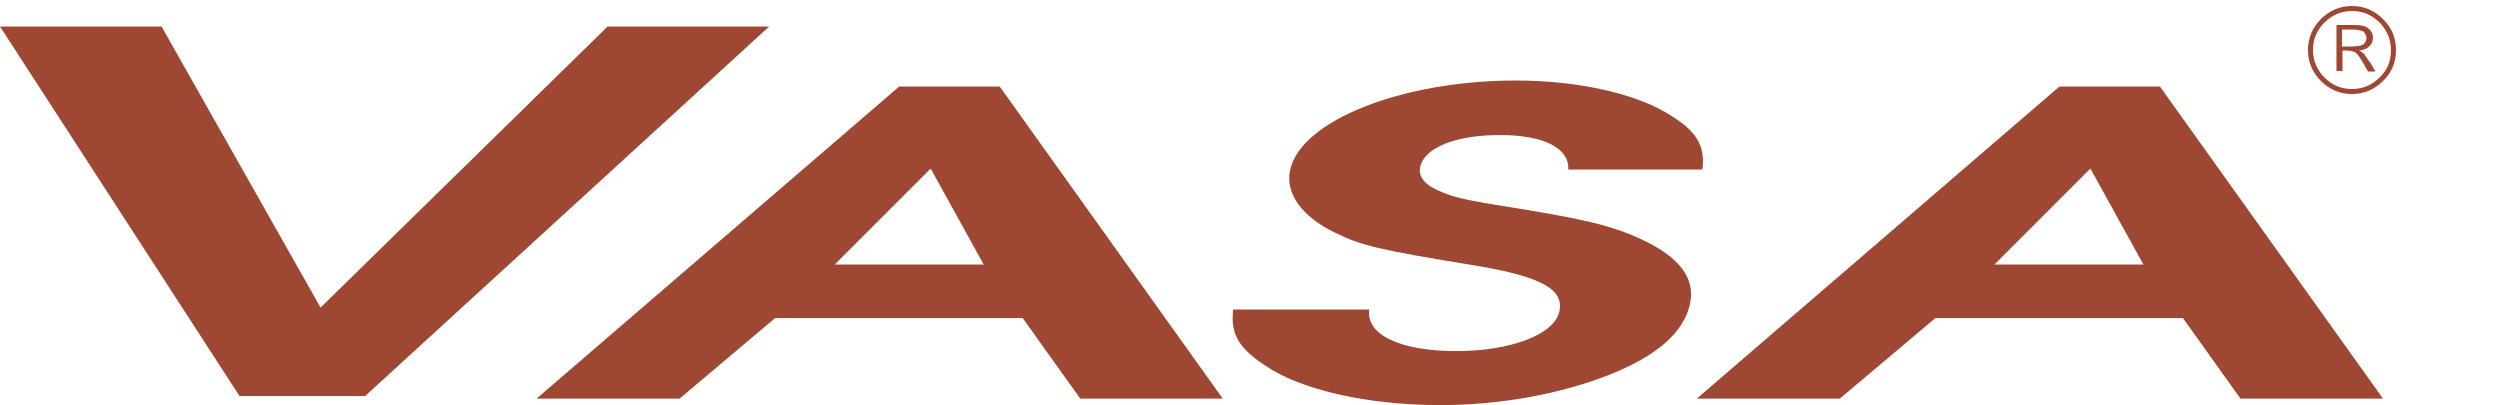 <?xml version="1.0" encoding="utf-8"?>
<!-- Generator: Adobe Illustrator 20.1.0, SVG Export Plug-In . SVG Version: 6.00 Build 0)  -->
<svg version="1.1" id="Layer_1" xmlns="http://www.w3.org/2000/svg" xmlns:xlink="http://www.w3.org/1999/xlink" x="0px" y="0px"
	 width="499.9px" height="81px" viewBox="0 0 499.9 81" style="enable-background:new 0 0 499.9 81;" xml:space="preserve">
<style type="text/css">
	.st0{fill-rule:evenodd;clip-rule:evenodd;fill:#9E4733;}
</style>
<polygon class="st0" points="47.9,79.2 73,79.2 153.8,5.3 121.5,5.3 64.1,61.5 32.3,5.3 0,5.3 "/>
<path class="st0" d="M107.3,79.7h28.6L155,63.6h49.5L216,79.7h28.5l-44.6-62.4h-20.1L107.3,79.7z M166.9,52.9l19.2-19.2l10.6,19.2
	H166.9z M246.6,61.9c-0.6,4.7,1,7.6,6.1,11c7.1,5,20.6,8.1,35.3,8.1c12,0,24-2.2,33.9-6.1c9.5-3.8,14.7-8.4,16-14
	c1.2-5.2-2-9.5-9.8-13.1c-5.3-2.5-10.7-3.8-22.6-5.8c-11.3-1.8-14.2-2.3-17.2-3.6c-3.3-1.3-4.8-3-4.3-5.1c0.9-3.8,7.1-6.3,15.9-6.3
	c8.8,0,13.9,2.6,13.7,6.9h26.8c0.6-4.5-1-7.5-6-10.6c-6.7-4.5-18.7-7.2-31.3-7.2c-22.7,0-42.9,8-45.1,17.8
	c-1.1,4.7,2.3,9.4,8.9,12.6c5.3,2.6,8.5,3.4,28.1,6.6c13.3,2.2,17.8,4.8,16.8,9.2c-1,4.6-9.7,7.9-20.6,7.9
	c-11.3,0-18.1-3.3-17.4-8.3H246.6z M339.3,79.7h28.6L387,63.6h49.5l11.5,16.1h28.5l-44.6-62.4h-20.1L339.3,79.7z M398.8,52.9
	L418,33.7l10.6,19.2H398.8z"/>
<path class="st0" d="M468.3,6v3.3h1.2c1.3,0,2.2-0.1,2.6-0.2c0.3-0.1,0.6-0.3,0.8-0.6c0.2-0.3,0.3-0.6,0.3-0.9
	c0-0.4-0.2-0.8-0.5-1.2c-0.3-0.3-1.2-0.5-2.6-0.5H468.3z M467.1,5h3.7c1.3,0,2.3,0.2,2.8,0.7c0.6,0.5,0.9,1.1,0.9,1.8
	c0,0.8-0.3,1.4-0.9,1.9c-0.4,0.4-1.1,0.6-1.9,0.7c0.4,0.2,0.6,0.3,0.8,0.5c0.2,0.1,0.4,0.4,0.7,0.9c0.3,0.4,0.6,0.8,0.8,1.1l1,1.7
	h-1.5l-0.9-1.6c-0.7-1.2-1.2-1.9-1.6-2.2c-0.4-0.2-1-0.4-1.8-0.4h-0.8v4.1h-1.2V5z M478.1,10c0-2.1-0.8-4-2.3-5.5
	c-1.5-1.5-3.3-2.3-5.5-2.3c-2.1,0-4,0.8-5.5,2.3c-1.5,1.5-2.3,3.3-2.3,5.5c0,2.1,0.8,4,2.3,5.5c1.5,1.5,3.3,2.3,5.5,2.3
	c2.2,0,4-0.8,5.5-2.3C477.4,14,478.1,12.2,478.1,10z M479.1,10c0,2.4-0.8,4.5-2.6,6.2c-1.7,1.7-3.8,2.6-6.2,2.6
	c-2.4,0-4.5-0.9-6.2-2.6c-1.7-1.7-2.6-3.8-2.6-6.2c0-2.4,0.9-4.5,2.6-6.2c1.7-1.7,3.8-2.6,6.2-2.6c2.4,0,4.5,0.9,6.2,2.6
	C478.3,5.6,479.1,7.6,479.1,10z"/>
</svg>
